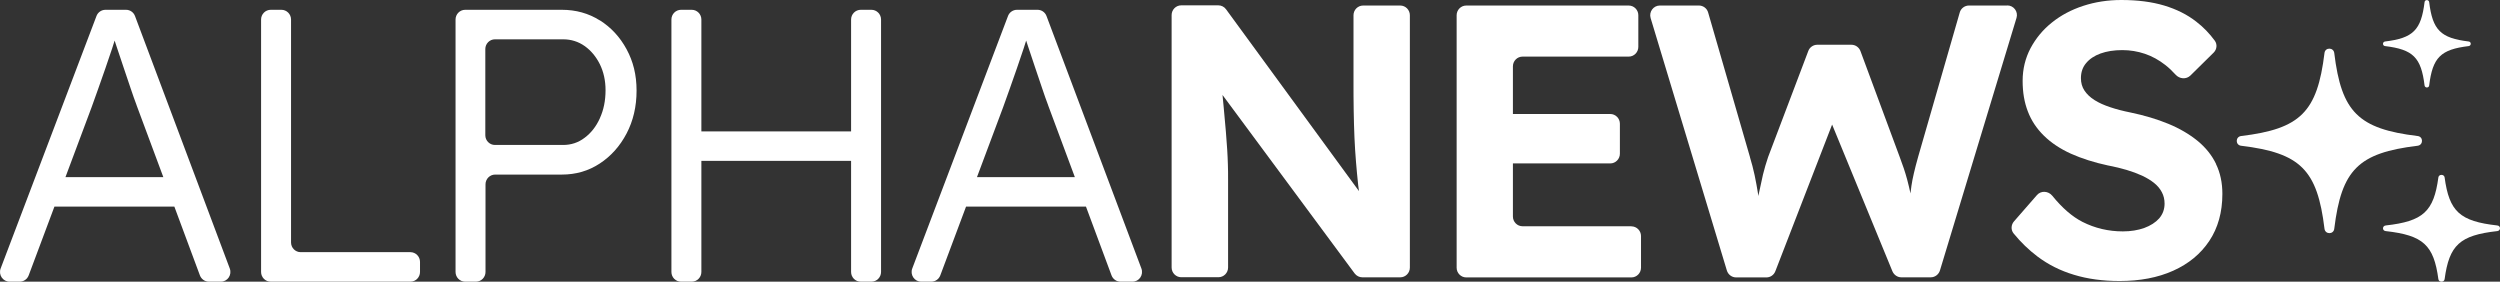 <svg xmlns="http://www.w3.org/2000/svg" xmlns:xlink="http://www.w3.org/1999/xlink" fill="none" version="1.1" width="284" height="32" viewBox="0 0 284 32"><rect x="0" y="0" width="284" height="32" fill="#333333" stroke="none"/><defs><clipPath id="master_svg0_59_3328"><rect x="0" y="0" width="284" height="32" rx="0"/></clipPath></defs><g clip-path="url(#master_svg0_59_3328)"><g><path d="M15.335,1.819C15.171,1.389,14.768,1.113,14.32,1.113L11.975,1.113C11.528,1.113,11.113,1.4,10.96,1.819L0.073,30.499C-0.2,31.216,0.324,31.999,1.088,31.999L2.233,31.999C2.691,31.999,3.095,31.713,3.259,31.282L6.182,23.473L19.808,23.473L22.709,31.282C22.873,31.713,23.277,31.999,23.735,31.999L25.088,31.999C25.851,31.999,26.375,31.227,26.102,30.499L15.335,1.819ZM7.437,20.119L10.404,12.188C10.666,11.46,10.928,10.732,11.189,9.993C11.451,9.254,11.713,8.515,11.975,7.754C12.237,7.004,12.488,6.243,12.739,5.504C12.837,5.206,12.935,4.908,13.022,4.61C13.098,4.831,13.164,5.062,13.251,5.305C13.502,6.066,13.764,6.849,14.037,7.655C14.309,8.46,14.571,9.232,14.822,9.982C15.073,10.732,15.302,11.383,15.52,11.957C15.52,11.957,15.52,11.957,15.52,11.968L18.553,20.119L7.437,20.119Z" fill="#FFFFFF" fill-opacity="1" style="mix-blend-mode:passthrough"/></g><g><path d="M98.996,1.113L97.775,1.113C97.175,1.113,96.684,1.61,96.684,2.216L96.684,14.924L79.676,14.924L79.676,2.216C79.676,1.61,79.186,1.113,78.586,1.113L77.364,1.113C76.764,1.113,76.273,1.61,76.273,2.216L76.273,30.896C76.273,31.503,76.764,31.999,77.364,31.999L78.586,31.999C79.186,31.999,79.676,31.503,79.676,30.896L79.676,18.277L96.684,18.277L96.684,30.896C96.684,31.503,97.175,31.999,97.775,31.999L98.996,31.999C99.596,31.999,100.087,31.503,100.087,30.896L100.087,2.216C100.087,1.61,99.596,1.113,98.996,1.113Z" fill="#FFFFFF" fill-opacity="1" style="mix-blend-mode:passthrough"/></g><g><path d="M68.135,2.316C66.859,1.51,65.419,1.113,63.826,1.113L52.841,1.113C52.241,1.113,51.75,1.61,51.75,2.216L51.75,30.896C51.75,31.503,52.241,31.999,52.841,31.999L54.063,31.999C54.663,31.999,55.154,31.503,55.154,30.896L55.154,20.936C55.154,20.329,55.645,19.832,56.245,19.832L63.826,19.832C65.43,19.832,66.859,19.413,68.135,18.575C69.412,17.737,70.426,16.6,71.179,15.166C71.932,13.732,72.314,12.111,72.314,10.302C72.314,8.493,71.932,6.982,71.179,5.592C70.426,4.202,69.412,3.11,68.135,2.305L68.135,2.316ZM68.146,13.435C67.721,14.372,67.143,15.111,66.412,15.652C65.692,16.203,64.874,16.468,63.968,16.468L56.223,16.468C55.623,16.468,55.132,15.972,55.132,15.365L55.132,5.57C55.132,4.963,55.623,4.467,56.223,4.467L63.968,4.467C64.874,4.467,65.692,4.72,66.412,5.228C67.132,5.735,67.71,6.43,68.146,7.302C68.572,8.173,68.79,9.155,68.79,10.247C68.79,11.438,68.572,12.497,68.146,13.424L68.146,13.435Z" fill="#FFFFFF" fill-opacity="1" style="mix-blend-mode:passthrough"/></g><g><path d="M46.622,28.646L34.153,28.646C33.553,28.646,33.062,28.15,33.062,27.543L33.062,2.216C33.062,1.61,32.571,1.113,31.971,1.113L30.75,1.113C30.15,1.113,29.659,1.61,29.659,2.216L29.659,30.896C29.659,31.503,30.15,31.999,30.75,31.999L46.622,31.999C47.222,31.999,47.713,31.503,47.713,30.896L47.713,29.749C47.713,29.142,47.222,28.646,46.622,28.646Z" fill="#FFFFFF" fill-opacity="1" style="mix-blend-mode:passthrough"/></g><g><path d="M118.883,1.819C118.72,1.389,118.316,1.113,117.869,1.113L115.523,1.113C115.076,1.113,114.662,1.4,114.509,1.819L103.633,30.499C103.36,31.216,103.884,31.999,104.647,31.999L105.793,31.999C106.251,31.999,106.654,31.713,106.818,31.282L109.742,23.473L123.367,23.473L126.269,31.282C126.432,31.713,126.836,31.999,127.294,31.999L128.647,31.999C129.411,31.999,129.934,31.227,129.662,30.499L118.883,1.819ZM110.985,20.119L113.953,12.188C114.214,11.46,114.476,10.732,114.738,9.993C115,9.254,115.262,8.515,115.523,7.754C115.785,7.004,116.036,6.243,116.287,5.504C116.385,5.206,116.483,4.908,116.571,4.61C116.647,4.831,116.713,5.062,116.8,5.305C117.051,6.066,117.313,6.849,117.585,7.655C117.858,8.46,118.12,9.232,118.371,9.982C118.622,10.732,118.851,11.383,119.069,11.957C119.069,11.957,119.069,11.957,119.069,11.968L122.102,20.119L110.974,20.119L110.985,20.119Z" fill="#FFFFFF" fill-opacity="1" style="mix-blend-mode:passthrough"/></g><g><path d="M228.016,0.627L223.674,0.627C223.194,0.627,222.757,0.947,222.626,1.422L217.914,17.769C217.706,18.519,217.532,19.159,217.412,19.7C217.292,20.229,217.194,20.704,217.139,21.112C217.096,21.409,217.063,21.696,217.03,21.972C216.91,21.443,216.801,20.924,216.648,20.373C216.43,19.567,216.146,18.718,215.808,17.836L211.347,5.801C211.183,5.371,210.779,5.084,210.321,5.084L206.437,5.084C205.99,5.084,205.576,5.371,205.423,5.79L200.863,17.824C200.863,17.824,200.863,17.847,200.852,17.858C200.623,18.519,200.437,19.181,200.274,19.832C200.121,20.494,199.957,21.244,199.783,22.093C199.783,22.149,199.761,22.215,199.75,22.27C199.739,22.171,199.717,22.071,199.707,21.972C199.597,21.299,199.477,20.615,199.325,19.898C199.172,19.192,198.997,18.519,198.801,17.88C198.801,17.88,198.801,17.869,198.801,17.858L194.045,1.422C193.914,0.947,193.477,0.627,192.997,0.627L188.558,0.627C187.827,0.627,187.303,1.344,187.51,2.05L196.172,30.73C196.314,31.194,196.739,31.514,197.219,31.514L200.667,31.514C201.114,31.514,201.517,31.238,201.681,30.808L208.128,14.151L214.979,30.819C215.154,31.227,215.547,31.503,215.983,31.503L219.332,31.503C219.812,31.503,220.237,31.183,220.379,30.719L229.074,2.039C229.292,1.333,228.768,0.616,228.026,0.616L228.016,0.627Z" fill="#FFFFFF" fill-opacity="1" style="mix-blend-mode:passthrough"/></g><g><path d="M185.328,25.702L172.957,25.702C172.357,25.702,171.867,25.206,171.867,24.599L171.867,18.565L182.928,18.565C183.528,18.565,184.019,18.069,184.019,17.462L184.019,14.053C184.019,13.447,183.528,12.95,182.928,12.95L171.867,12.95L171.867,7.534C171.867,6.927,172.357,6.431,172.957,6.431L185.023,6.431C185.623,6.431,186.114,5.935,186.114,5.328L186.114,1.732C186.114,1.125,185.623,0.629,185.023,0.629L166.565,0.629C165.965,0.629,165.474,1.125,165.474,1.732L165.474,30.412C165.474,31.019,165.965,31.515,166.565,31.515L185.328,31.515C185.928,31.515,186.419,31.019,186.419,30.412L186.419,26.816C186.419,26.209,185.928,25.713,185.328,25.713L185.328,25.702Z" fill="#FFFFFF" fill-opacity="1" style="mix-blend-mode:passthrough"/></g><g><path d="M251.753,18.642C251.273,17.638,250.564,16.756,249.636,15.995C248.709,15.245,247.607,14.594,246.32,14.064C245.033,13.535,243.593,13.105,242,12.774C241.171,12.608,240.407,12.41,239.72,12.178C239.022,11.946,238.433,11.682,237.942,11.373C237.451,11.064,237.069,10.7,236.797,10.292C236.524,9.884,236.393,9.409,236.393,8.88C236.393,8.207,236.589,7.633,236.982,7.17C237.375,6.696,237.92,6.332,238.618,6.078C239.316,5.824,240.146,5.692,241.095,5.692C241.978,5.692,242.84,5.835,243.658,6.111C244.476,6.387,245.251,6.817,245.96,7.369C246.375,7.688,246.767,8.063,247.149,8.483C247.596,8.979,248.36,9.045,248.84,8.571L251.469,5.979C251.84,5.615,251.905,5.041,251.6,4.622C251,3.806,250.302,3.078,249.495,2.46C248.469,1.655,247.247,1.048,245.851,0.629C244.455,0.21,242.829,0,240.975,0C239.458,0,238.018,0.221,236.666,0.662C235.313,1.103,234.124,1.732,233.098,2.559C232.073,3.375,231.266,4.357,230.666,5.482C230.077,6.607,229.771,7.843,229.771,9.178C229.771,10.512,229.967,11.626,230.36,12.652C230.753,13.689,231.364,14.605,232.182,15.41C233,16.215,234.026,16.899,235.237,17.451C236.458,18.002,237.876,18.454,239.513,18.808C239.513,18.808,239.535,18.808,239.535,18.808C240.266,18.951,240.953,19.116,241.586,19.304C242.218,19.491,242.807,19.712,243.342,19.955C243.876,20.208,244.335,20.484,244.716,20.793C245.098,21.102,245.393,21.455,245.589,21.841C245.796,22.227,245.895,22.657,245.895,23.132C245.895,23.782,245.687,24.334,245.284,24.808C244.869,25.271,244.302,25.636,243.582,25.9C242.862,26.154,242.055,26.286,241.16,26.286C239.513,26.286,237.986,25.922,236.567,25.205C235.422,24.621,234.276,23.639,233.131,22.227C232.684,21.686,231.855,21.631,231.397,22.161L228.789,25.15C228.451,25.536,228.418,26.121,228.746,26.518C229.564,27.522,230.469,28.393,231.462,29.143C232.684,30.059,234.058,30.754,235.607,31.217C237.157,31.691,238.88,31.923,240.789,31.923C243.102,31.923,245.131,31.537,246.876,30.754C248.622,29.971,249.996,28.846,250.978,27.367C251.96,25.889,252.462,24.113,252.462,22.029C252.462,20.76,252.222,19.624,251.731,18.62L251.753,18.642Z" fill="#FFFFFF" fill-opacity="1" style="mix-blend-mode:passthrough"/></g><g><path d="M159.081,0.629L154.848,0.629C154.248,0.629,153.757,1.125,153.757,1.732L153.757,9.057C153.757,10.303,153.757,11.472,153.779,12.553C153.801,13.634,153.823,14.649,153.866,15.609C153.91,16.568,153.965,17.495,154.041,18.389C154.117,19.282,154.194,20.165,154.292,21.036C154.314,21.257,154.346,21.488,154.379,21.709L139.281,1.059C139.074,0.772,138.747,0.607,138.408,0.607L134.187,0.607C133.587,0.607,133.096,1.103,133.096,1.71L133.096,30.39C133.096,30.997,133.587,31.493,134.187,31.493L138.419,31.493C139.019,31.493,139.51,30.997,139.51,30.39L139.51,20.374C139.51,19.789,139.51,19.227,139.488,18.697C139.477,18.168,139.445,17.605,139.412,17.021C139.379,16.436,139.325,15.741,139.259,14.947C139.194,14.153,139.107,13.215,139.008,12.145C138.965,11.726,138.921,11.274,138.877,10.788L153.888,31.063C154.096,31.339,154.423,31.504,154.761,31.504L159.07,31.504C159.67,31.504,160.161,31.008,160.161,30.401L160.161,1.732C160.161,1.125,159.67,0.629,159.07,0.629L159.081,0.629Z" fill="#FFFFFF" fill-opacity="1" style="mix-blend-mode:passthrough"/></g><g><path d="M274.638,15.452C267.906,14.639,265.984,12.72,265.172,6.026C265.089,5.359,264.134,5.359,264.062,6.026C263.239,12.731,261.328,14.639,254.595,15.452C253.927,15.536,253.927,16.485,254.595,16.558C261.328,17.371,263.25,19.289,264.062,25.984C264.144,26.651,265.1,26.651,265.172,25.984C265.994,19.279,267.906,17.371,274.638,16.558C275.306,16.474,275.306,15.525,274.638,15.452Z" fill="#FFFFFF" fill-opacity="1" style="mix-blend-mode:passthrough"/></g><g><path d="M283.687,25.612C279.437,25.137,278.229,24.031,277.708,20.15C277.656,19.771,277.052,19.771,277,20.15C276.479,24.031,275.271,25.137,271.021,25.612C270.604,25.661,270.604,26.214,271.021,26.253C275.271,26.728,276.479,27.834,277,31.716C277.052,32.094,277.656,32.094,277.708,31.716C278.229,27.834,279.437,26.728,283.687,26.253C284.104,26.204,284.104,25.651,283.687,25.612Z" fill="#FFFFFF" fill-opacity="1" style="mix-blend-mode:passthrough"/></g><g><path d="M270.945,5.236C274.127,5.62,275.041,6.526,275.43,9.706C275.472,10.015,275.924,10.015,275.955,9.706C276.344,6.526,277.258,5.62,280.44,5.236C280.756,5.193,280.756,4.745,280.44,4.713C277.258,4.329,276.344,3.422,275.955,0.242C275.913,-0.067,275.461,-0.067,275.43,0.242C275.041,3.422,274.127,4.329,270.945,4.713C270.63,4.755,270.63,5.203,270.945,5.236Z" fill="#FFFFFF" fill-opacity="1" style="mix-blend-mode:passthrough"/></g></g></svg>